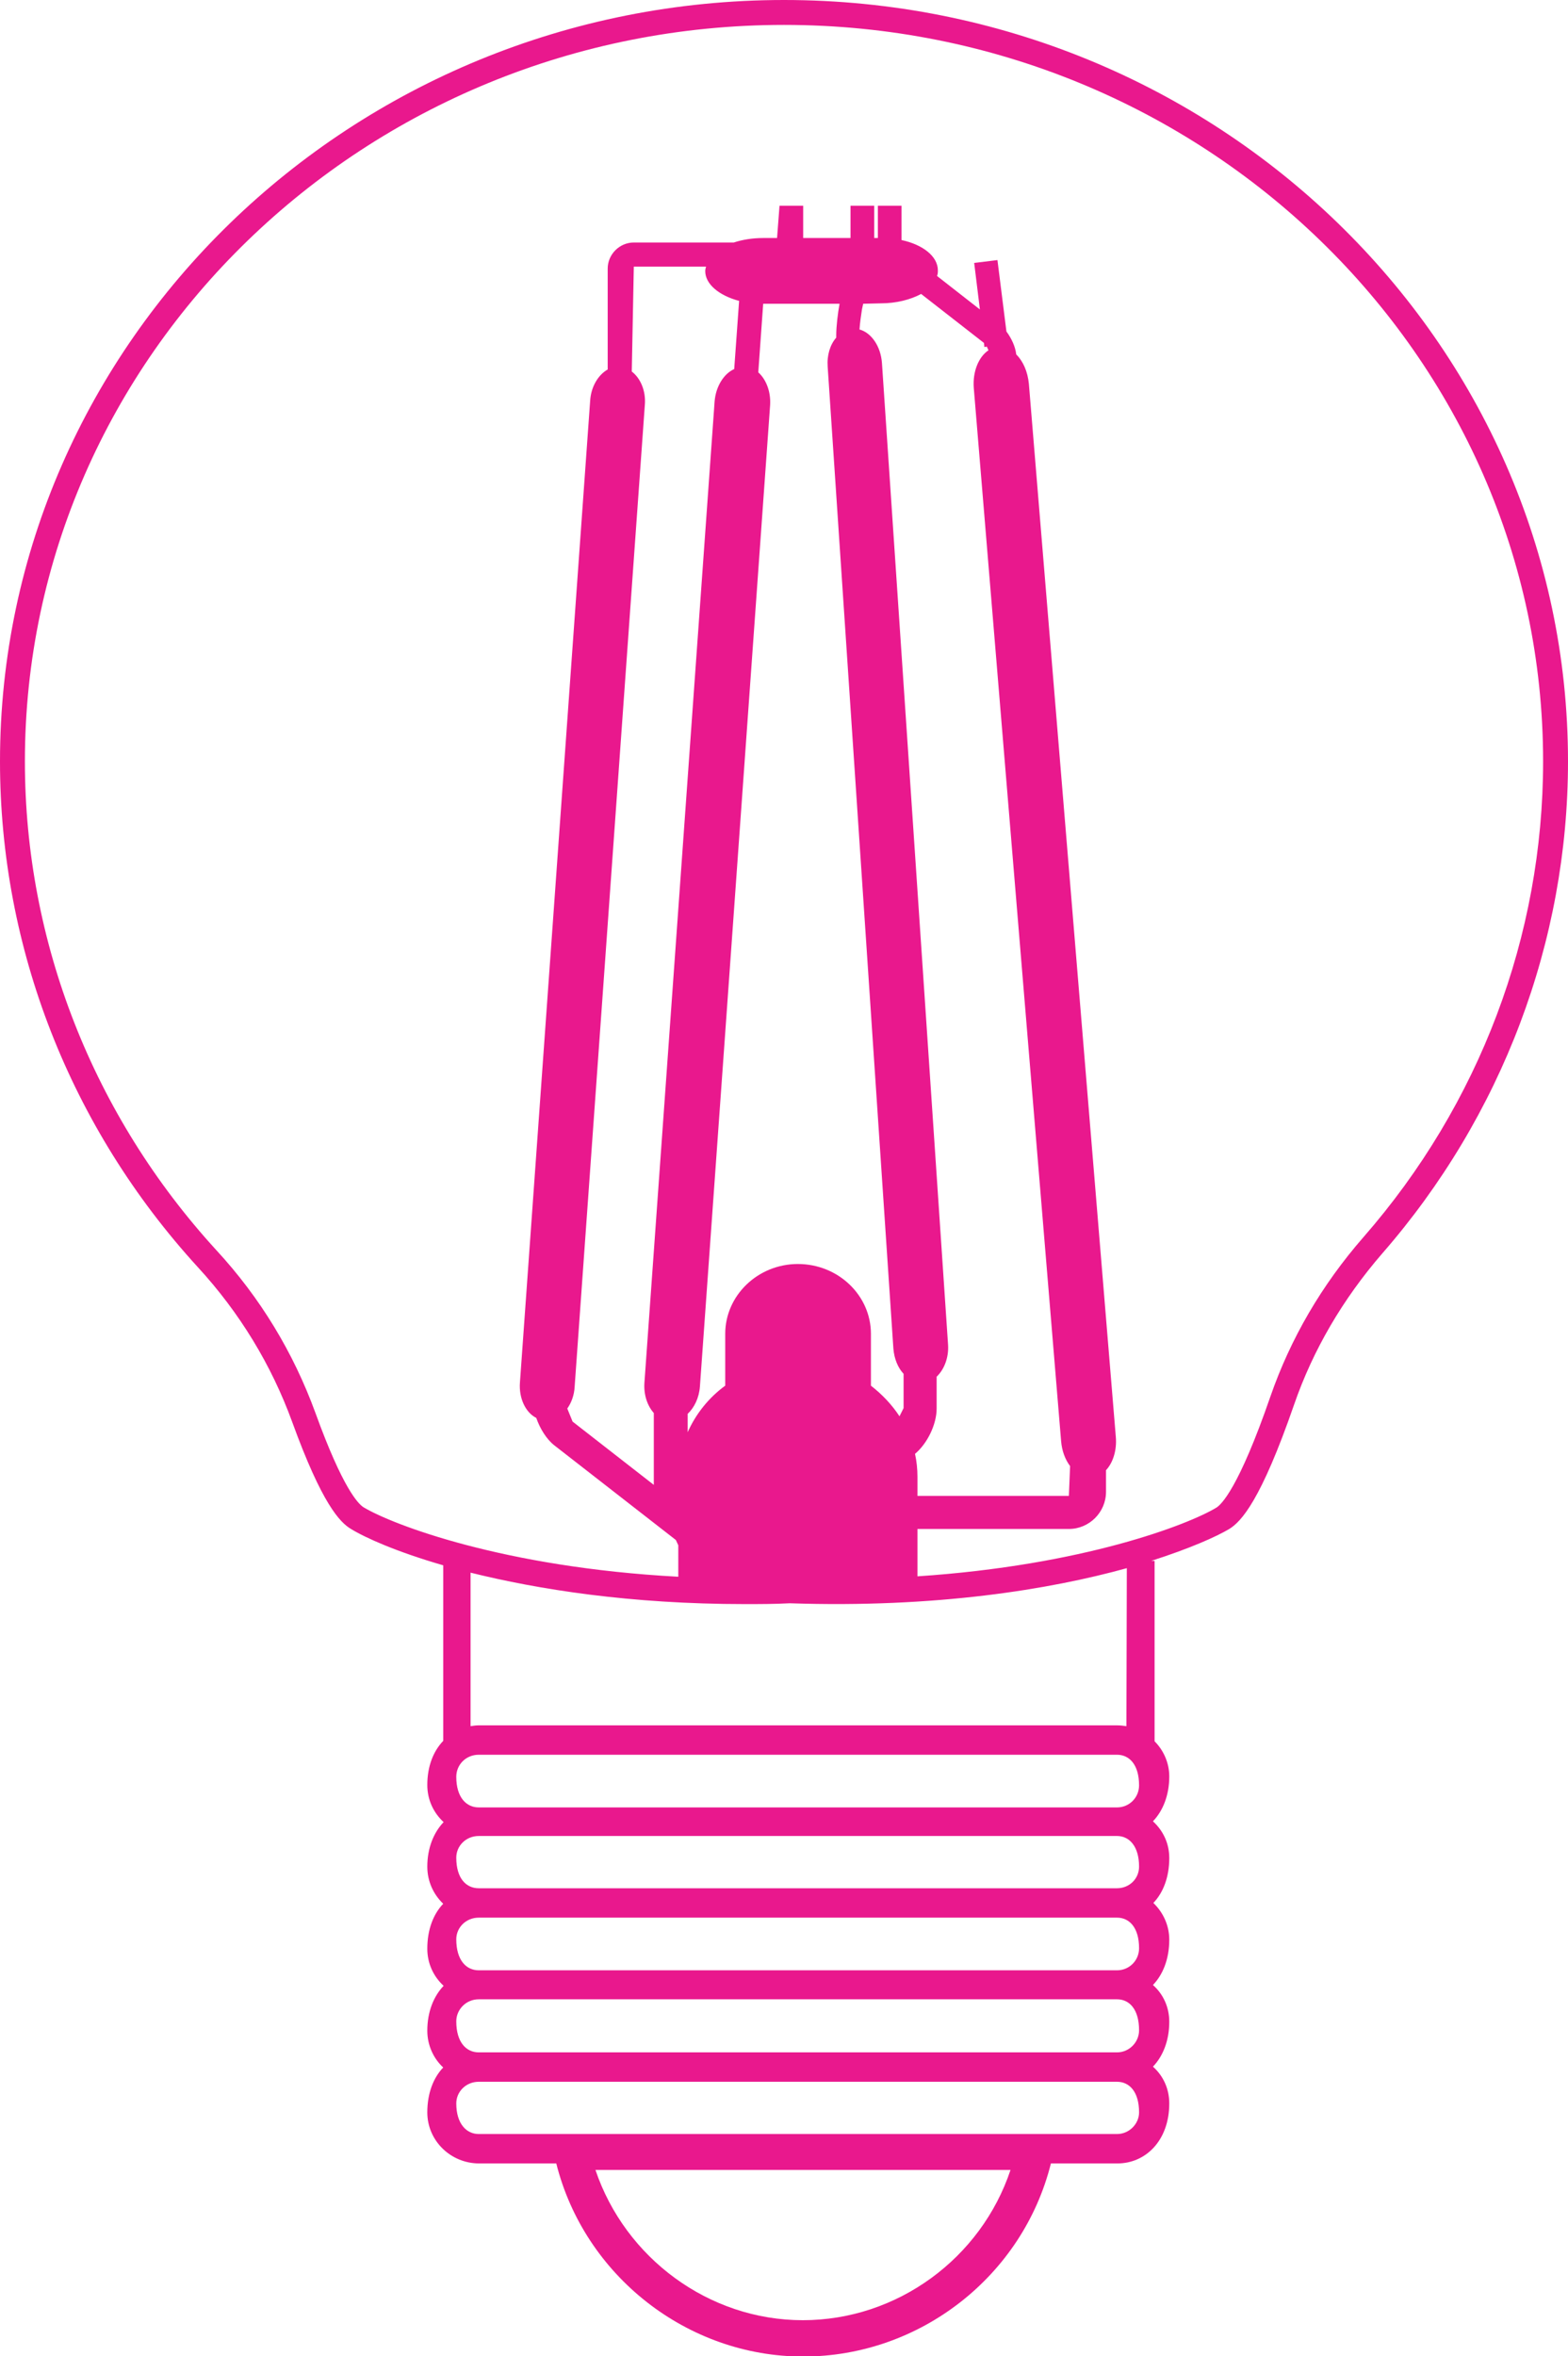 <?xml version="1.0" encoding="utf-8"?>
<!-- Generator: Adobe Illustrator 25.2.1, SVG Export Plug-In . SVG Version: 6.00 Build 0)  -->
<svg version="1.1" id="Layer_1" xmlns="http://www.w3.org/2000/svg" xmlns:xlink="http://www.w3.org/1999/xlink" x="0px" y="0px"
	 viewBox="0 0 38.42 57.71" style="enable-background:new 0 0 38.42 57.71;" xml:space="preserve">
<style type="text/css">
	.st0{fill:#E9188D;}
</style>
<path class="st0" d="M19.21,0C8.62,0,0,8.37,0,18.65c0,4.57,1.72,8.97,4.85,12.39c1.02,1.11,1.8,2.39,2.31,3.79
	c0.73,2.01,1.17,2.46,1.44,2.62c0.36,0.22,1.12,0.56,2.26,0.89v4.3c-0.24,0.25-0.39,0.62-0.39,1.08c0,0.36,0.15,0.68,0.4,0.91
	c-0.24,0.25-0.4,0.63-0.4,1.09c0,0.36,0.15,0.68,0.39,0.91c-0.24,0.25-0.39,0.63-0.39,1.1c0,0.36,0.15,0.68,0.4,0.91
	c-0.24,0.25-0.4,0.63-0.4,1.1c0,0.35,0.15,0.68,0.39,0.9c-0.24,0.25-0.39,0.63-0.39,1.1c0,0.69,0.57,1.25,1.27,1.25h1.89
	c0.69,2.75,3.21,4.73,6.05,4.73c2.86,0,5.38-1.97,6.07-4.73h1.63c0.69,0,1.27-0.56,1.27-1.47c0-0.36-0.15-0.68-0.4-0.9
	c0.24-0.25,0.4-0.63,0.4-1.1c0-0.36-0.15-0.68-0.4-0.9c0.24-0.25,0.4-0.63,0.4-1.11c0-0.35-0.15-0.67-0.39-0.9
	c0.24-0.25,0.39-0.63,0.39-1.1c0-0.36-0.15-0.67-0.4-0.9c0.24-0.25,0.4-0.63,0.4-1.1c0-0.33-0.14-0.64-0.36-0.86v-4.42h-0.08
	c0.94-0.3,1.59-0.59,1.91-0.78c0.29-0.18,0.77-0.68,1.59-3.05c0.46-1.33,1.19-2.58,2.16-3.7c2.93-3.36,4.55-7.64,4.55-12.05
	C38.42,8.37,29.8,0,19.21,0z M19.67,56.83c-2.3,0-4.35-1.52-5.08-3.68h10.17C24.04,55.31,21.99,56.83,19.67,56.83z M27.37,52.27
	h-1.46H13.46h-1.73c-0.3,0-0.55-0.25-0.55-0.75c0-0.29,0.24-0.53,0.55-0.53l0,0h15.64l0,0c0.3,0,0.54,0.24,0.54,0.75
	C27.91,52.02,27.67,52.27,27.37,52.27z M27.91,49.73c0,0.29-0.24,0.54-0.54,0.54H11.73c-0.3,0-0.55-0.24-0.55-0.76
	c0-0.29,0.24-0.54,0.55-0.54l0,0h15.64l0,0C27.67,48.97,27.91,49.21,27.91,49.73z M27.91,47.72c0,0.3-0.24,0.54-0.54,0.54H11.73
	c-0.3,0-0.55-0.24-0.55-0.76c0-0.29,0.24-0.53,0.55-0.53h15.64C27.67,46.97,27.91,47.21,27.91,47.72z M27.91,45.72
	c0,0.3-0.24,0.53-0.54,0.53H11.73c-0.3,0-0.55-0.23-0.55-0.75c0-0.29,0.24-0.53,0.55-0.53l0,0h15.64l0,0
	C27.67,44.97,27.91,45.22,27.91,45.72z M11.73,44.27c-0.3,0-0.55-0.24-0.55-0.75c0-0.3,0.24-0.54,0.55-0.54h15.64
	c0.3,0,0.54,0.24,0.54,0.75c0,0.3-0.24,0.54-0.54,0.54H11.73z M27.6,42.28c-0.07-0.01-0.15-0.02-0.23-0.02H11.73
	c-0.07,0-0.13,0.01-0.2,0.02v-3.76c1.65,0.41,3.91,0.77,6.72,0.77c0.36,0,0.72,0,1.1-0.02c3.59,0.12,6.38-0.34,8.26-0.86L27.6,42.28
	L27.6,42.28z M15.8,9.92c0.03-0.35-0.11-0.66-0.32-0.82l0.05-2.57h1.77c-0.01,0.04-0.02,0.07-0.02,0.11c0,0.32,0.34,0.6,0.83,0.73
	l-0.12,1.67c-0.25,0.11-0.45,0.42-0.48,0.79l-1.72,24.04c-0.02,0.29,0.07,0.56,0.23,0.74v1.76l-1.99-1.55L13.9,34.5
	c0.1-0.14,0.17-0.33,0.18-0.53L15.8,9.92z M21.58,7.43c0.38,0,0.73-0.09,0.99-0.23l1.54,1.2l0.01,0.1l0.06-0.01l0.04,0.09
	c-0.24,0.16-0.39,0.52-0.36,0.92L26,35.3c0.02,0.24,0.1,0.45,0.22,0.61l-0.03,0.73h-3.71c0-0.15,0-0.31,0-0.47
	c0-0.19-0.02-0.38-0.06-0.56c0.3-0.25,0.53-0.72,0.53-1.11v-0.78c0.18-0.17,0.3-0.46,0.28-0.78L21.61,8.89
	c-0.03-0.41-0.26-0.74-0.55-0.82c0.01-0.16,0.04-0.36,0.06-0.49l0.03-0.14L21.58,7.43L21.58,7.43L21.58,7.43z M20.57,7.45
	c-0.04,0.21-0.08,0.54-0.08,0.76v0.06c-0.15,0.17-0.23,0.43-0.21,0.71l1.61,24.05c0.02,0.25,0.11,0.47,0.25,0.62v0.84l-0.1,0.2
	c-0.19-0.29-0.43-0.54-0.7-0.75c0-0.31,0-0.77,0-1.27c0-0.94-0.8-1.71-1.79-1.71c-0.98,0-1.78,0.77-1.78,1.71c0,0.5,0,0.96,0,1.27
	c-0.4,0.29-0.72,0.69-0.92,1.14v-0.45c0.16-0.15,0.28-0.39,0.3-0.67l1.72-24.04c0.02-0.33-0.1-0.63-0.29-0.8l0.12-1.68c0,0,0,0,0,0
	h1.87L20.57,7.45z M33.41,30.3c-1.03,1.18-1.79,2.49-2.28,3.9c-0.78,2.26-1.21,2.66-1.33,2.73c-0.68,0.41-3.25,1.41-7.32,1.68
	c0-0.27,0-0.67,0-1.16h3.71c0.5,0,0.91-0.41,0.91-0.91v-0.53c0.17-0.18,0.27-0.49,0.24-0.82L25.21,9.4
	c-0.03-0.3-0.14-0.55-0.31-0.72c-0.02-0.19-0.12-0.4-0.24-0.56l-0.22-1.75l-0.57,0.07l0.14,1.14l-1.05-0.82
	c0.02-0.05,0.02-0.09,0.02-0.14c0-0.34-0.37-0.63-0.89-0.74l0-0.01V5.04h-0.58v0.79h-0.09V5.04h-0.58v0.79h-1.16V5.04H19.1
	l-0.06,0.79H18.7c-0.26,0-0.51,0.04-0.72,0.11h-2.45c-0.35,0-0.64,0.29-0.64,0.64v2.47c-0.23,0.13-0.41,0.42-0.43,0.77l-1.72,24.04
	c-0.03,0.39,0.14,0.74,0.4,0.87c0.09,0.26,0.25,0.52,0.44,0.67l2.98,2.32l0.06,0.13c0,0.32,0,0.58,0,0.77
	c-4.29-0.23-7.01-1.28-7.71-1.7c-0.13-0.08-0.51-0.46-1.18-2.31c-0.54-1.48-1.35-2.82-2.43-3.99c-3.02-3.3-4.69-7.55-4.69-11.97
	c0-9.95,8.34-18.04,18.6-18.04s18.6,8.09,18.6,18.04C37.81,22.92,36.25,27.05,33.41,30.3z"/>
</svg>
